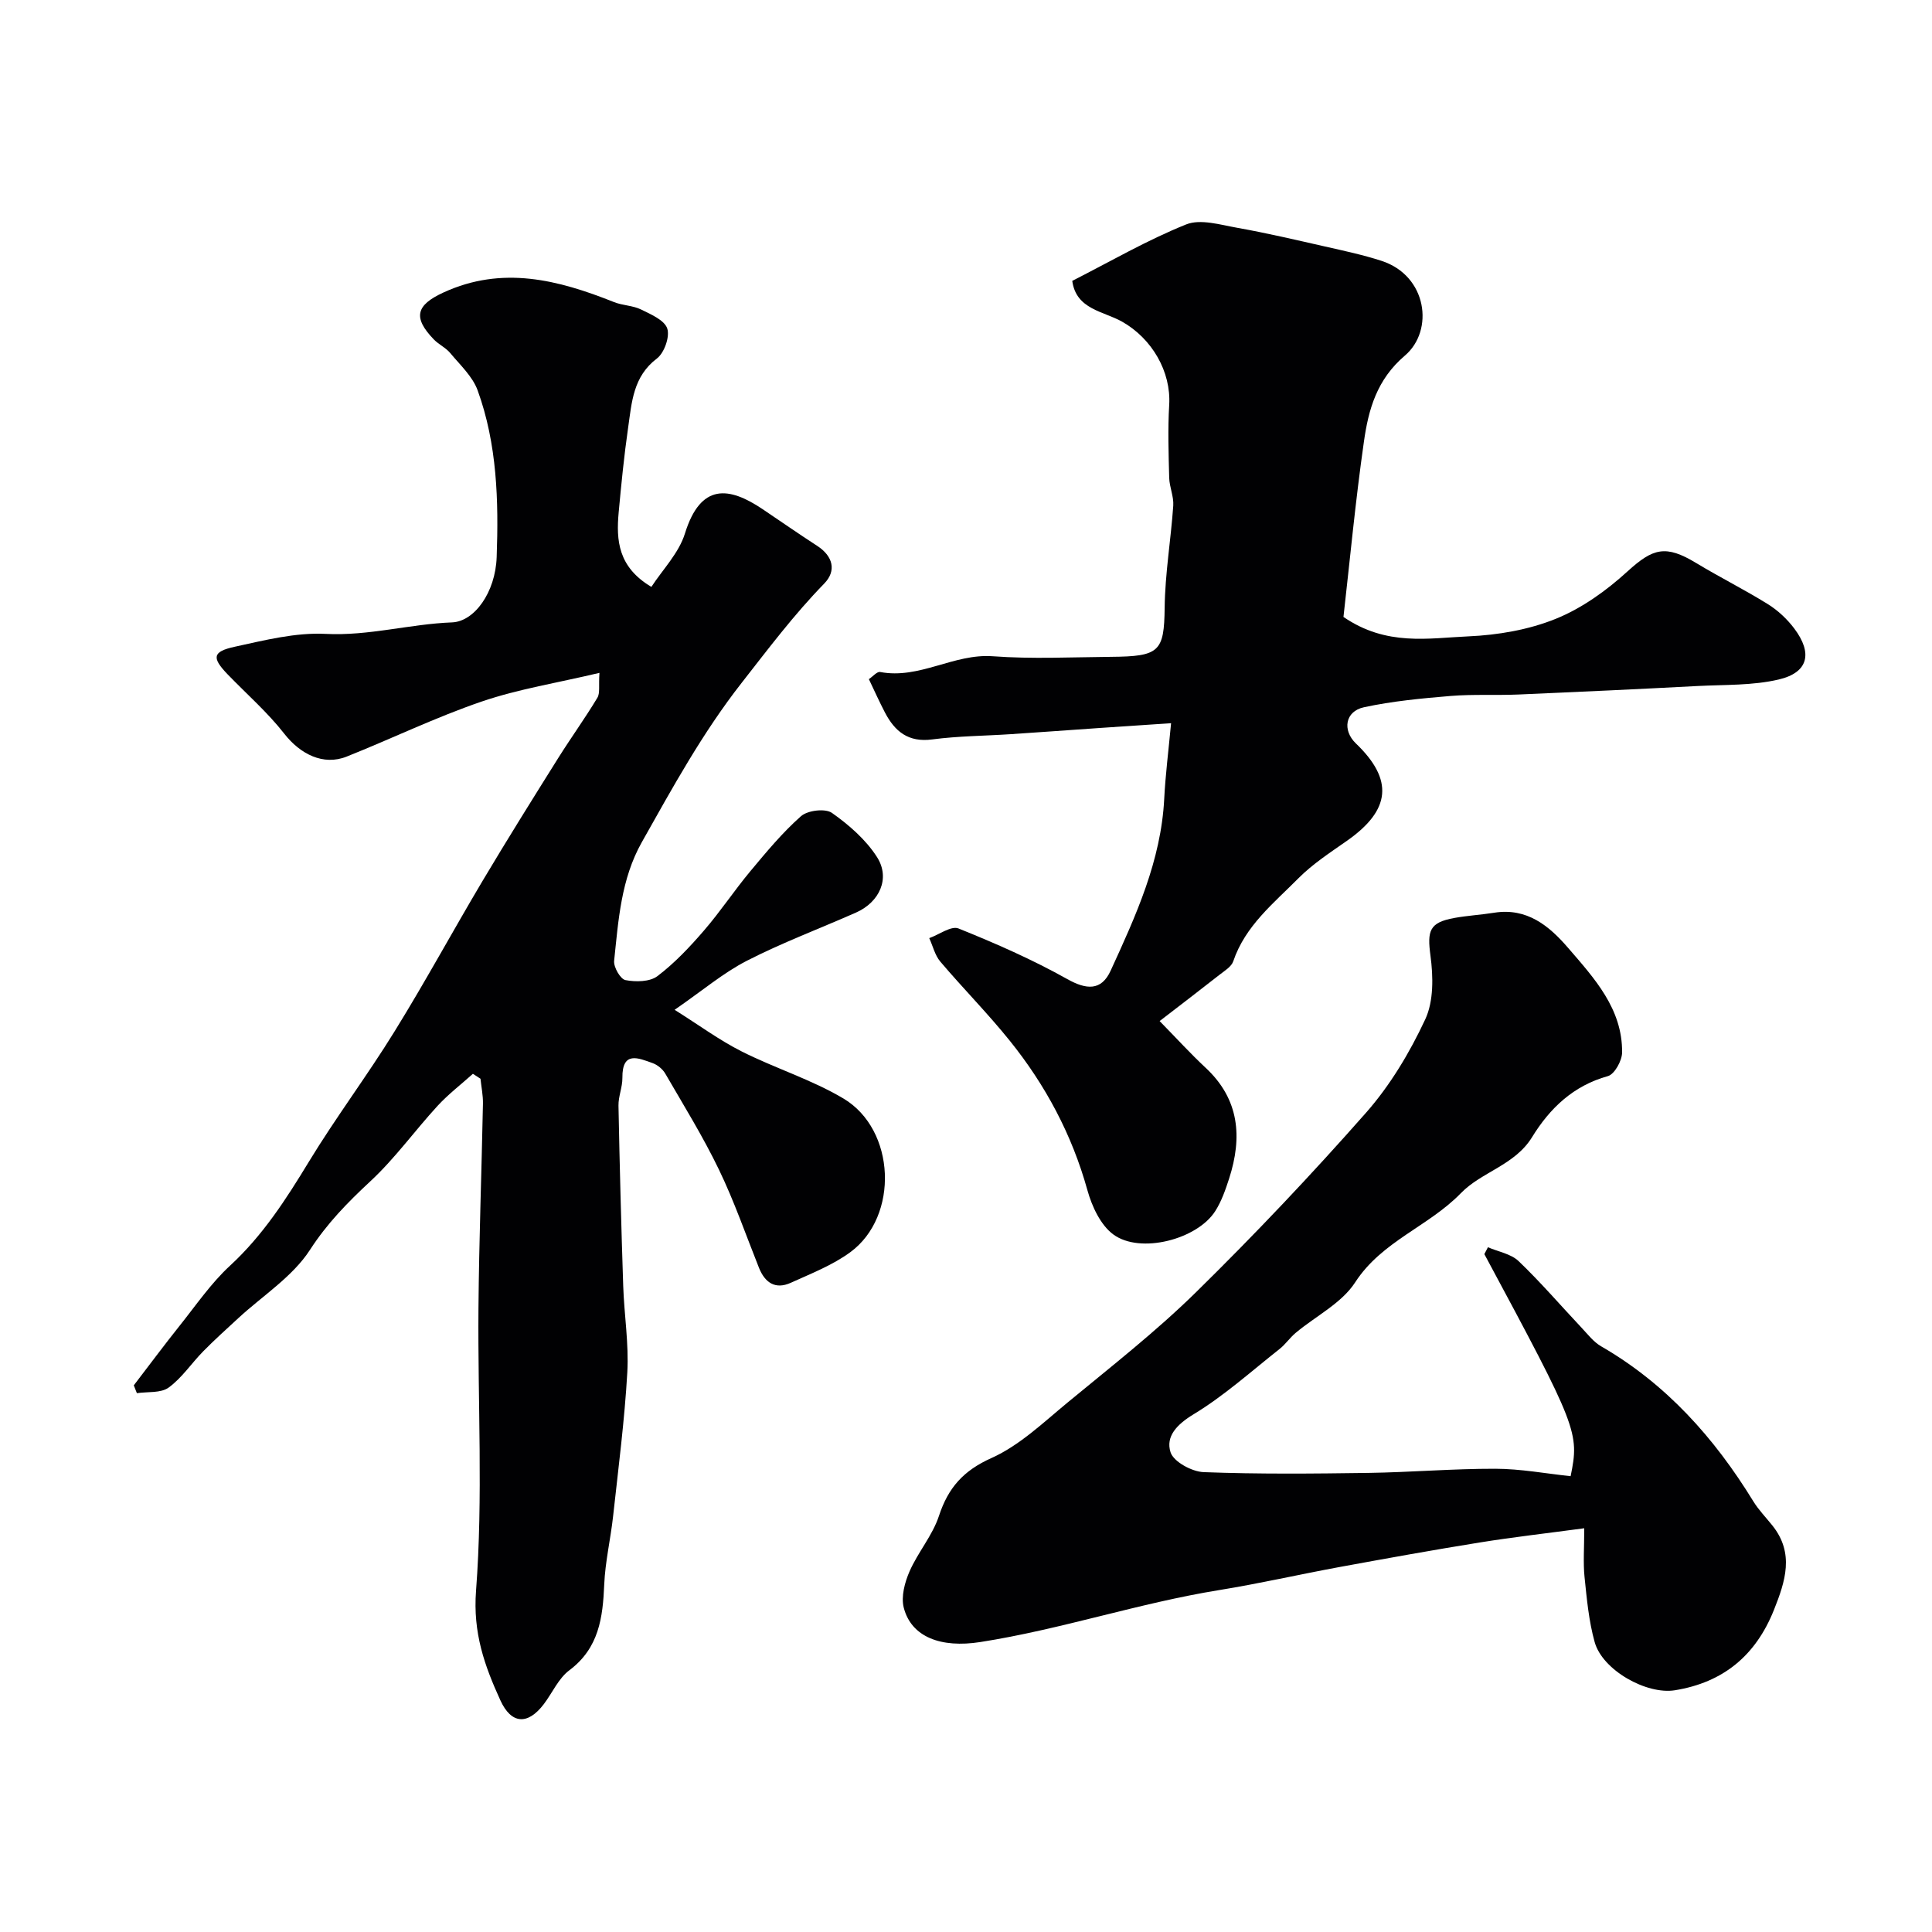 <svg enable-background="new 0 0 400 400" viewBox="0 0 400 400" xmlns="http://www.w3.org/2000/svg"><g fill="#010103"><path d="m124.11 139.31c-8.71 2.07-16.76 3.34-24.36 5.93-9.52 3.25-18.63 7.68-27.99 11.41-4.83 1.92-9.6-.51-12.91-4.75-3.46-4.43-7.77-8.19-11.7-12.26-3.33-3.45-3.2-4.73 1.46-5.74 6.2-1.35 12.6-2.98 18.82-2.66 8.93.45 17.4-2.05 26.16-2.38 4.61-.18 8.98-6.17 9.24-13.52.42-11.64.1-23.39-3.94-34.52-1.05-2.89-3.63-5.26-5.68-7.73-.92-1.11-2.37-1.76-3.39-2.81-4.38-4.55-3.7-7.1 1.99-9.72 12.18-5.61 23.76-2.63 35.33 1.99 1.78.71 3.88.69 5.59 1.53 2.04 1 4.84 2.2 5.42 3.94.56 1.71-.62 5.04-2.14 6.2-4.94 3.73-5.21 9.09-5.96 14.3-.84 5.83-1.42 11.7-1.96 17.56-.53 5.79-.14 11.32 6.77 15.43 2.32-3.57 5.69-6.99 6.95-11.06 3.26-10.5 9.15-9.68 16.04-5.06 3.78 2.54 7.52 5.15 11.35 7.63 3.27 2.13 4.03 5.15 1.44 7.81-6.26 6.42-11.59 13.52-17.1 20.56-8.11 10.36-14.28 21.65-20.65 32.96-4.33 7.69-4.85 16.17-5.74 24.57-.14 1.31 1.3 3.8 2.35 4 2.12.41 5.04.37 6.61-.82 3.55-2.69 6.69-6.02 9.62-9.42 3.39-3.92 6.27-8.28 9.59-12.27 3.32-3.98 6.66-8.02 10.52-11.43 1.37-1.21 5.02-1.65 6.4-.68 3.53 2.49 7.03 5.54 9.33 9.14 2.81 4.39.54 9.33-4.33 11.49-7.53 3.33-15.28 6.23-22.6 9.98-4.88 2.5-9.17 6.16-14.97 10.16 5.13 3.22 9.29 6.3 13.85 8.6 6.91 3.49 14.46 5.82 21.08 9.75 10.87 6.45 11.57 24.4 1.45 31.83-3.68 2.7-8.12 4.43-12.33 6.34-3.16 1.43-5.33.02-6.58-3.1-2.71-6.79-5.11-13.74-8.28-20.31-3.29-6.83-7.3-13.31-11.11-19.88-.54-.94-1.6-1.82-2.62-2.19-2.99-1.07-6.33-2.58-6.27 3.05.02 1.92-.85 3.85-.81 5.76.24 12.45.57 24.89.98 37.34.2 5.95 1.18 11.93.85 17.84-.57 9.98-1.86 19.92-2.95 29.87-.52 4.7-1.63 9.37-1.83 14.07-.29 6.87-1.09 13.18-7.22 17.77-2.25 1.68-3.51 4.66-5.28 7-3.34 4.4-6.74 4.17-9-.77-3.28-7.18-5.71-13.96-5.04-22.71 1.47-19.38.34-38.96.5-58.45.12-14.13.65-28.26.93-42.39.03-1.71-.33-3.43-.51-5.15-.52-.34-1.04-.68-1.57-1.02-2.45 2.2-5.1 4.23-7.32 6.64-4.72 5.14-8.84 10.91-13.93 15.63-4.69 4.36-8.92 8.67-12.49 14.19-3.61 5.57-9.78 9.47-14.81 14.11-2.46 2.27-4.95 4.51-7.29 6.89-2.43 2.47-4.4 5.5-7.15 7.5-1.62 1.18-4.35.83-6.58 1.16-.21-.54-.43-1.08-.64-1.62 3.16-4.12 6.25-8.28 9.49-12.34 3.38-4.23 6.49-8.8 10.44-12.44 6.78-6.25 11.6-13.75 16.32-21.52 5.59-9.19 12.09-17.82 17.74-26.98 6.35-10.26 12.11-20.89 18.28-31.26 5.07-8.51 10.32-16.91 15.58-25.3 2.64-4.21 5.56-8.25 8.12-12.5.6-.96.25-2.53.44-5.17z"/><path d="m278.15 127.73c8.92 6.12 17.61 4.38 25.89 4.02 6.1-.27 12.47-1.36 18.09-3.64 5.41-2.19 10.49-5.85 14.84-9.82 5.27-4.8 7.89-5.55 14.21-1.72 4.88 2.95 10.01 5.51 14.85 8.52 2.07 1.29 3.98 3.08 5.45 5.03 3.86 5.13 2.91 9.12-3.2 10.56-5.4 1.27-11.16 1.06-16.77 1.35-12.37.65-24.74 1.23-37.11 1.76-4.68.2-9.39-.08-14.05.3-6.02.5-12.08 1.07-17.96 2.34-3.91.84-4.5 4.77-1.67 7.49 7.84 7.51 7.24 13.78-1.81 20.13-3.48 2.44-7.12 4.8-10.09 7.79-5.13 5.18-11.01 9.84-13.49 17.19-.38 1.12-1.78 1.95-2.82 2.77-3.92 3.08-7.89 6.11-12.42 9.6 3.56 3.64 6.42 6.78 9.52 9.67 7.02 6.54 7.62 14.39 4.87 22.93-.75 2.31-1.57 4.69-2.86 6.72-3.72 5.89-15.55 8.97-21.12 4.86-2.64-1.94-4.43-5.81-5.36-9.15-3.2-11.52-8.68-21.78-16.11-31-4.54-5.64-9.66-10.81-14.35-16.34-1.12-1.32-1.54-3.23-2.29-4.86 2.05-.73 4.55-2.61 6.06-2 7.68 3.09 15.31 6.44 22.52 10.48 3.94 2.21 7.04 2.48 8.97-1.73 5.22-11.38 10.45-22.77 11.1-35.62.25-4.9.87-9.78 1.42-15.63-5.51.37-10.21.67-14.91 1-6.09.42-12.17.87-18.25 1.27-5.43.36-10.91.38-16.29 1.09-4.95.66-7.75-1.65-9.8-5.59-1.13-2.16-2.13-4.4-3.32-6.89.83-.55 1.69-1.61 2.34-1.48 8.14 1.55 15.22-3.85 23.31-3.26 8.12.6 16.32.19 24.49.12 10.01-.08 10.99-1.06 11.1-10.15.08-7.05 1.29-14.09 1.78-21.15.13-1.9-.79-3.84-.84-5.78-.13-5.03-.3-10.07 0-15.08.41-6.88-3.55-13.71-9.73-17.22-3.86-2.19-9.54-2.52-10.34-8.46 7.91-4.02 15.5-8.44 23.57-11.68 2.98-1.2 7.11.08 10.63.7 6.06 1.08 12.06 2.49 18.06 3.85 3.94.89 7.92 1.74 11.75 2.98 9.51 3.08 10.94 14.44 4.87 19.61-5.84 4.97-7.56 11.18-8.5 17.86-1.74 12.17-2.89 24.44-4.23 36.26z"/><path d="m308.06 258.23c2.15.93 4.77 1.36 6.35 2.87 4.59 4.39 8.74 9.23 13.1 13.86 1.25 1.33 2.43 2.88 3.97 3.77 13.5 7.8 23.48 18.98 31.53 32.11 1.11 1.8 2.63 3.35 3.96 5.02 4.58 5.75 2.66 11.55.3 17.47-3.76 9.41-10.47 15-20.5 16.62-5.86.95-14.99-4.15-16.61-9.97-1.22-4.36-1.63-8.96-2.1-13.49-.3-2.94-.06-5.94-.06-10.08-7.57 1.02-14.65 1.82-21.67 2.95-9.7 1.56-19.36 3.31-29.02 5.08-8.31 1.53-16.55 3.42-24.89 4.77-16.69 2.7-32.77 8.15-49.47 10.76-8.12 1.27-14.27-1.02-15.84-7.13-.58-2.28.21-5.24 1.21-7.52 1.74-3.96 4.75-7.42 6.08-11.47 1.92-5.83 5.03-9.36 10.87-11.98 5.81-2.6 10.74-7.35 15.77-11.5 9-7.43 18.25-14.65 26.56-22.81 12.17-11.95 23.93-24.37 35.21-37.17 5-5.67 9.05-12.45 12.26-19.32 1.78-3.79 1.67-8.9 1.09-13.23-.68-5.12-.25-6.84 4.91-7.78 2.74-.5 5.53-.65 8.28-1.09 6.79-1.08 11.38 2.71 15.32 7.29 5.42 6.29 11.24 12.58 11.17 21.63-.01 1.71-1.57 4.53-2.95 4.91-7.17 1.98-12.04 6.69-15.69 12.63-3.59 5.84-10.45 7.17-14.75 11.61-6.68 6.89-16.35 9.92-21.88 18.46-2.8 4.33-8.17 6.98-12.32 10.46-1.21 1.01-2.12 2.39-3.36 3.36-5.85 4.61-11.44 9.66-17.77 13.49-3.47 2.11-5.82 4.58-4.77 7.87.63 1.96 4.42 4.02 6.86 4.11 11.34.43 22.72.32 34.07.16 8.77-.13 17.54-.88 26.31-.86 5.21.01 10.43.99 15.59 1.54 1.85-9.04 1.45-10.04-17.86-45.98.26-.47.5-.94.74-1.42z"/></g></svg>